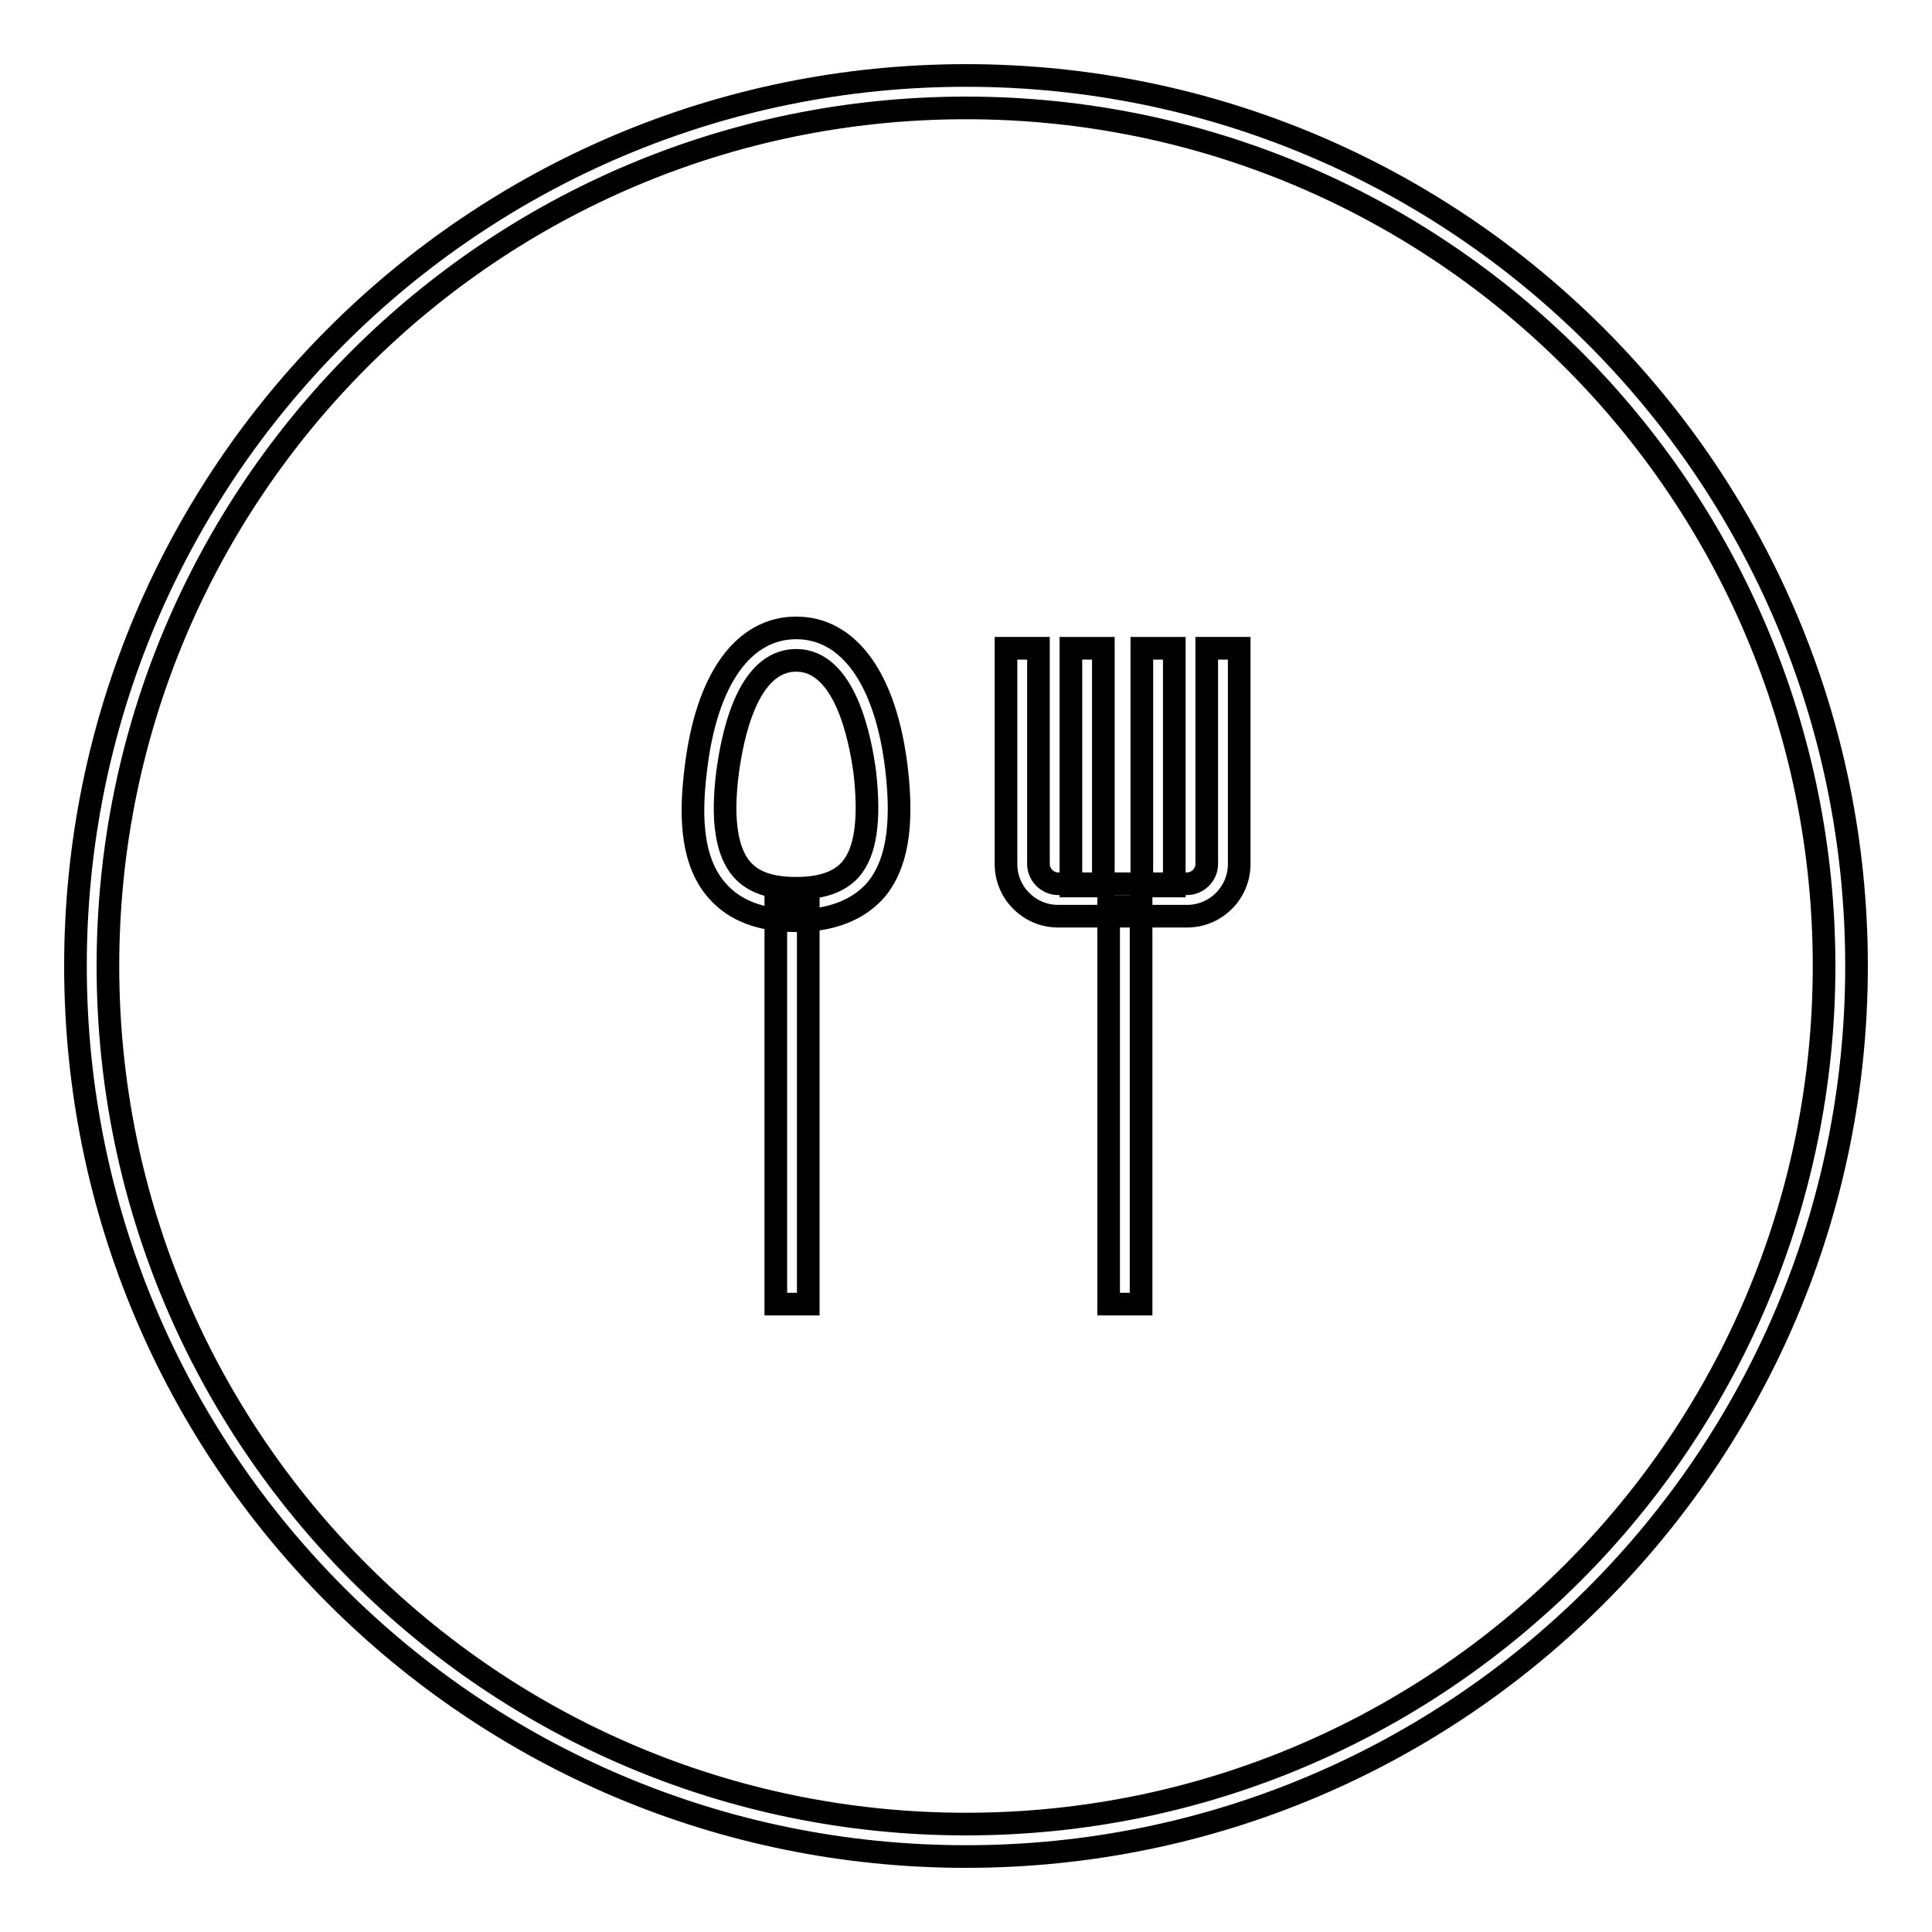 <?xml version="1.0" encoding="utf-8"?>
<!-- Svg Vector Icons : http://www.onlinewebfonts.com/icon -->
<!DOCTYPE svg PUBLIC "-//W3C//DTD SVG 1.1//EN" "http://www.w3.org/Graphics/SVG/1.1/DTD/svg11.dtd">
<svg version="1.1" xmlns="http://www.w3.org/2000/svg" xmlns:xlink="http://www.w3.org/1999/xlink" x="0px" y="0px" viewBox="0 0 256 256" enable-background="new 0 0 256 256" xml:space="preserve">
<g><g><path stroke-width="3" fill-opacity="0" stroke="#000000"  d="M128,10C62.8,10,10,62.8,10,128c0,65.2,52.8,118,118,118c65.2,0,118-52.8,118-118C246,62.8,193.2,10,128,10z M128,241.7c-62.8,0-113.7-50.9-113.7-113.7C14.3,65.2,65.2,14.3,128,14.3c62.8,0,113.7,50.9,113.7,113.7C241.7,190.8,190.8,241.7,128,241.7z"/><path stroke-width="3" fill-opacity="0" stroke="#000000"  d="M102.8,120.1h4.3v52.7h-4.3V120.1L102.8,120.1z"/><path stroke-width="3" fill-opacity="0" stroke="#000000"  d="M151.3,85.9h4.3v31.5h-4.3V85.9L151.3,85.9z"/><path stroke-width="3" fill-opacity="0" stroke="#000000"  d="M141.9,85.9h4.3v31.5h-4.3V85.9L141.9,85.9z"/><path stroke-width="3" fill-opacity="0" stroke="#000000"  d="M146.9,120.1h4.3v52.7h-4.3V120.1L146.9,120.1z"/><path stroke-width="3" fill-opacity="0" stroke="#000000"  d="M157.3,121.4h-17.1c-3.8,0-6.9-3.1-6.9-6.9V85.9h4.3v28.6c0,1.4,1.2,2.6,2.6,2.6h17.1c1.4,0,2.6-1.2,2.6-2.6V85.9h4.3v28.6C164.2,118.3,161.1,121.4,157.3,121.4L157.3,121.4z"/><path stroke-width="3" fill-opacity="0" stroke="#000000"  d="M105.5,122c-4.6,0-8.1-1.3-10.4-3.9c-3.9-4.3-3.5-11.3-2.9-16.2c1.4-11.9,6.3-18.7,13.3-18.7c7,0,11.9,6.8,13.3,18.7c0.9,7.7,0,12.9-2.9,16.2C113.6,120.6,110.1,122,105.5,122L105.5,122z M105.5,87.5c-6.6,0-8.5,10.4-9.1,14.9c-0.8,6.3-0.1,10.5,1.9,12.8c1.5,1.7,3.8,2.5,7.2,2.5c3.3,0,5.7-0.8,7.2-2.5c2-2.3,2.6-6.5,1.9-12.8C114,97.9,112,87.5,105.5,87.5L105.5,87.5z"/></g></g>
</svg>